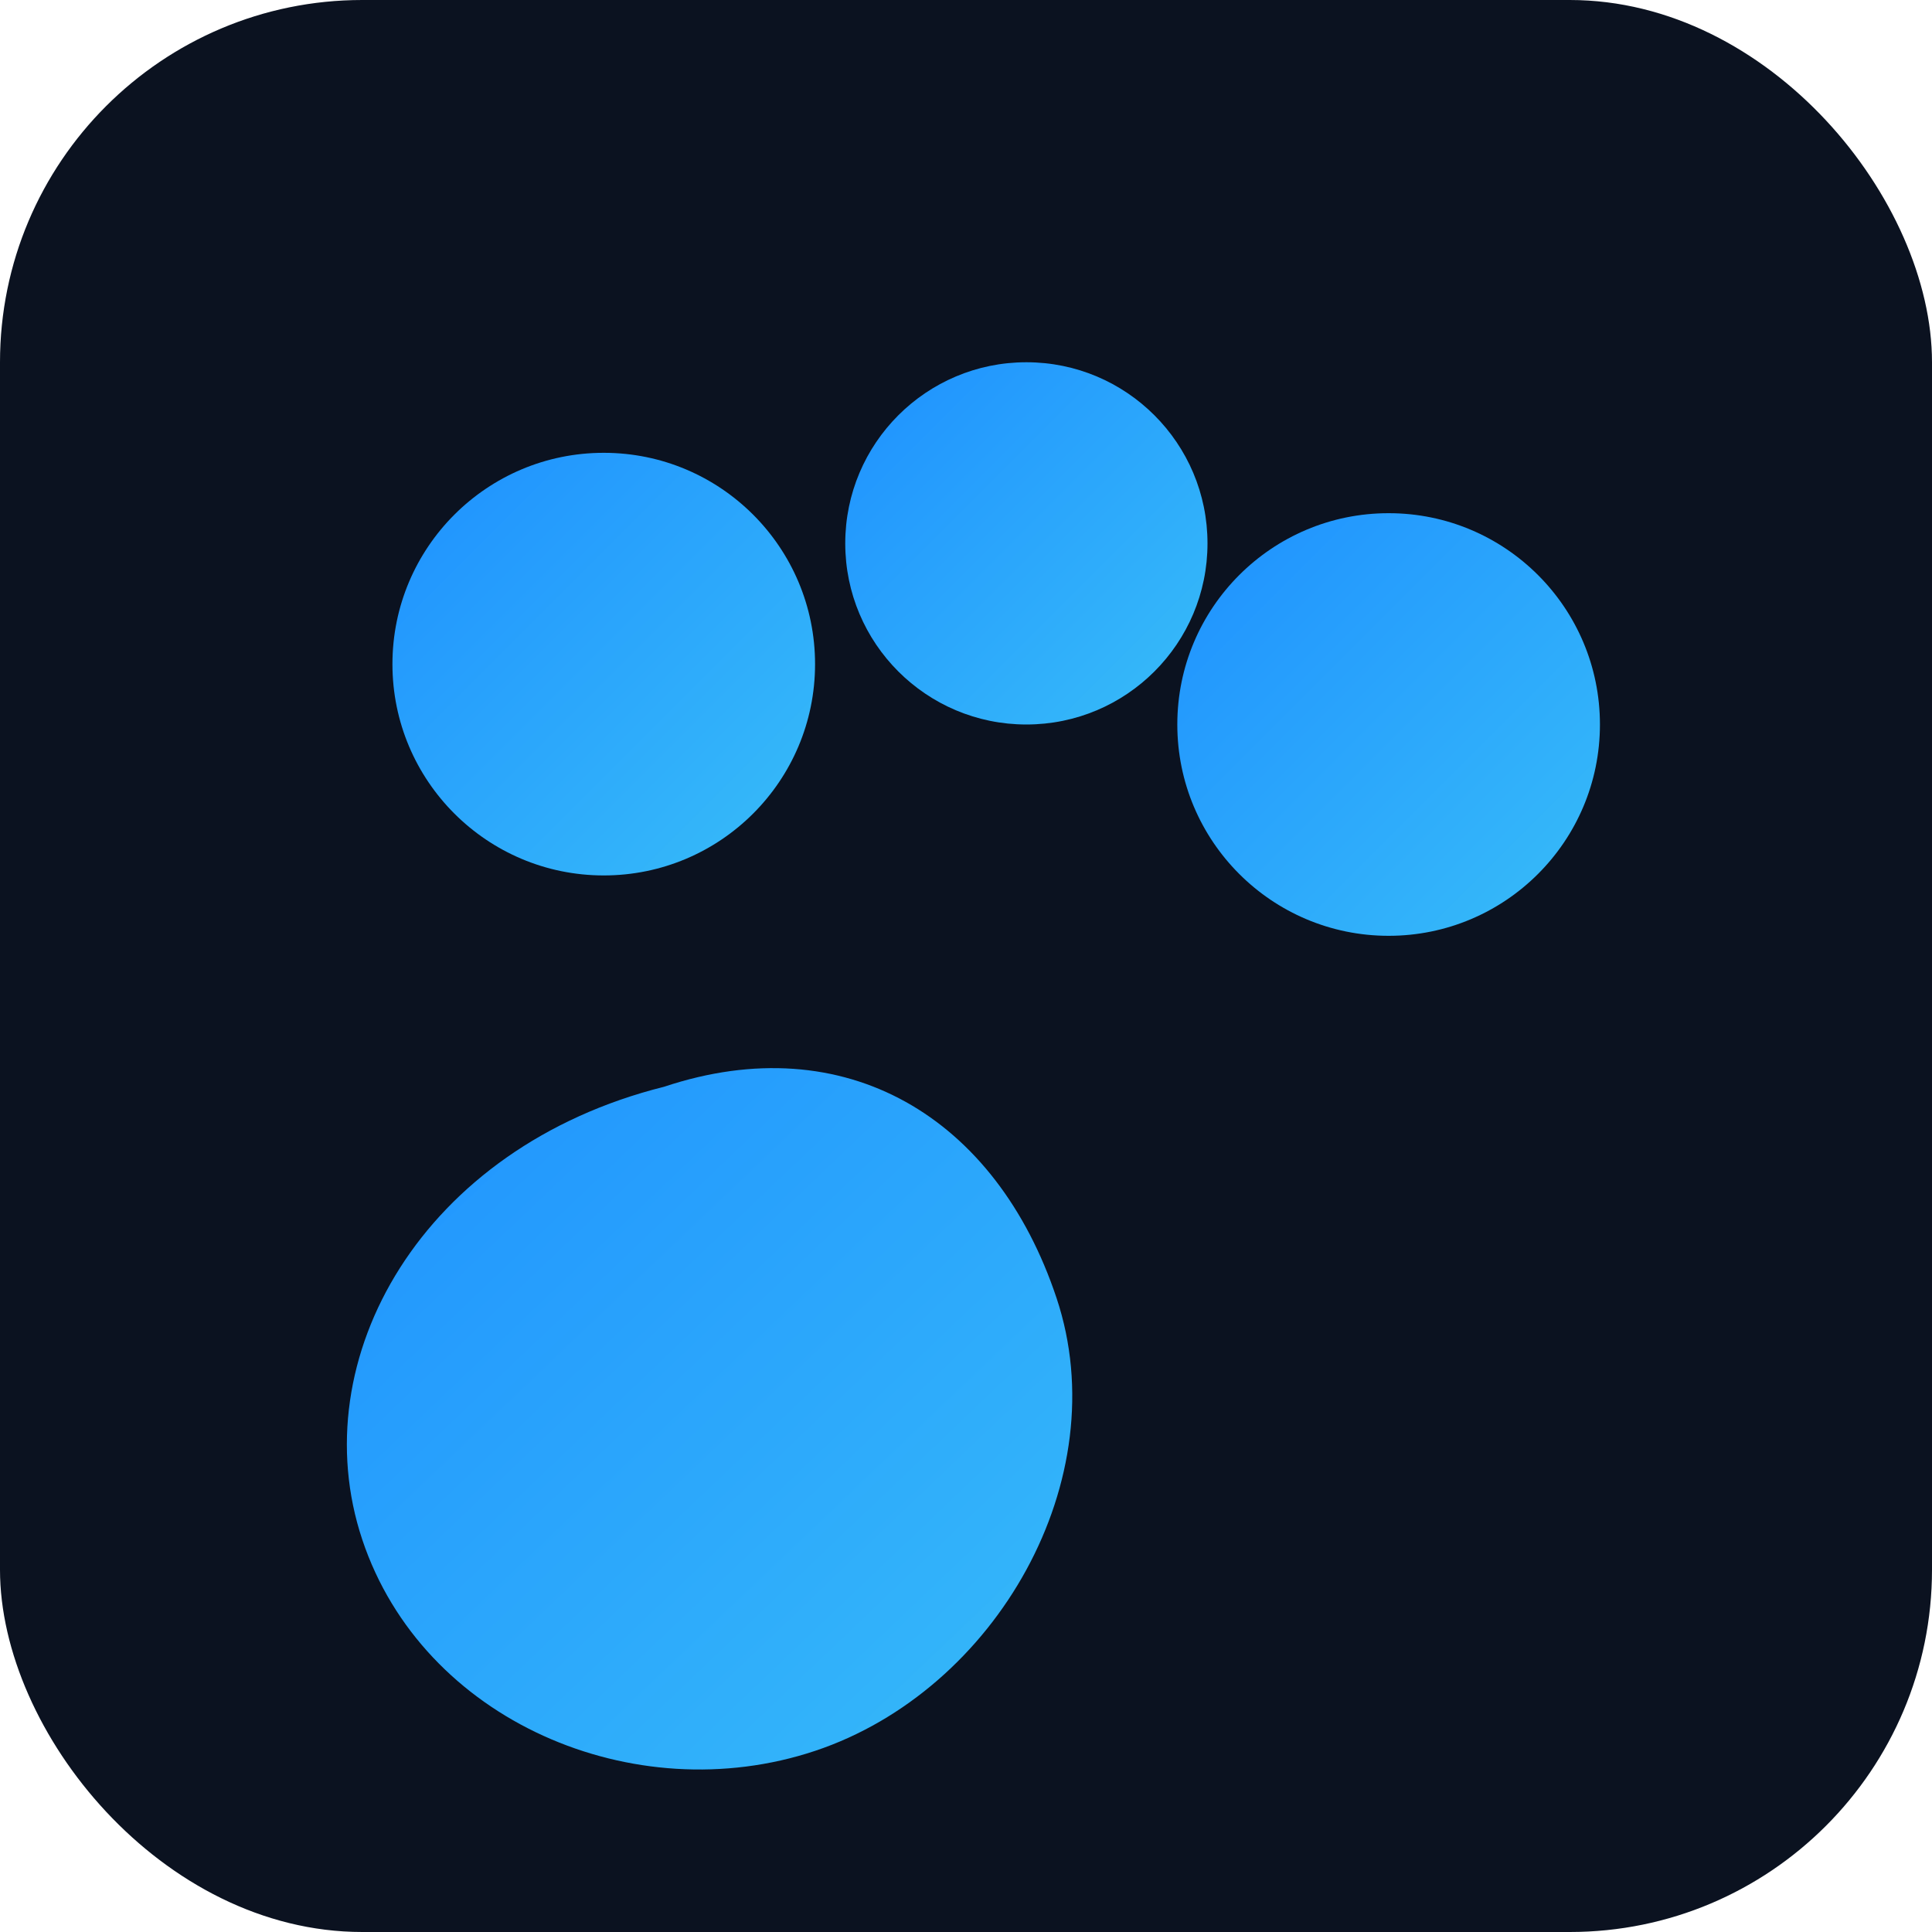 <svg xmlns="http://www.w3.org/2000/svg" viewBox="0 0 64 64">
  <defs><linearGradient id="b" x1="0" y1="0" x2="1" y2="1">
    <stop offset="0%" stop-color="#1e90ff"/><stop offset="100%" stop-color="#38bdf8"/></linearGradient></defs>
  <rect width="64" height="64" rx="12" ry="12" fill="#0b1220"/>
  <g fill="url(#b)">
    <circle cx="20" cy="22" r="7"/>
    <circle cx="34" cy="18" r="6"/>
    <circle cx="46" cy="24" r="7"/>
    <path d="M22,36 c-8,2 -12,9 -10,15 c2,6 9,9 15,7 c6,-2 10,-9 8,-15 c-2,-6 -7,-9 -13,-7z"/>
  </g>
</svg>